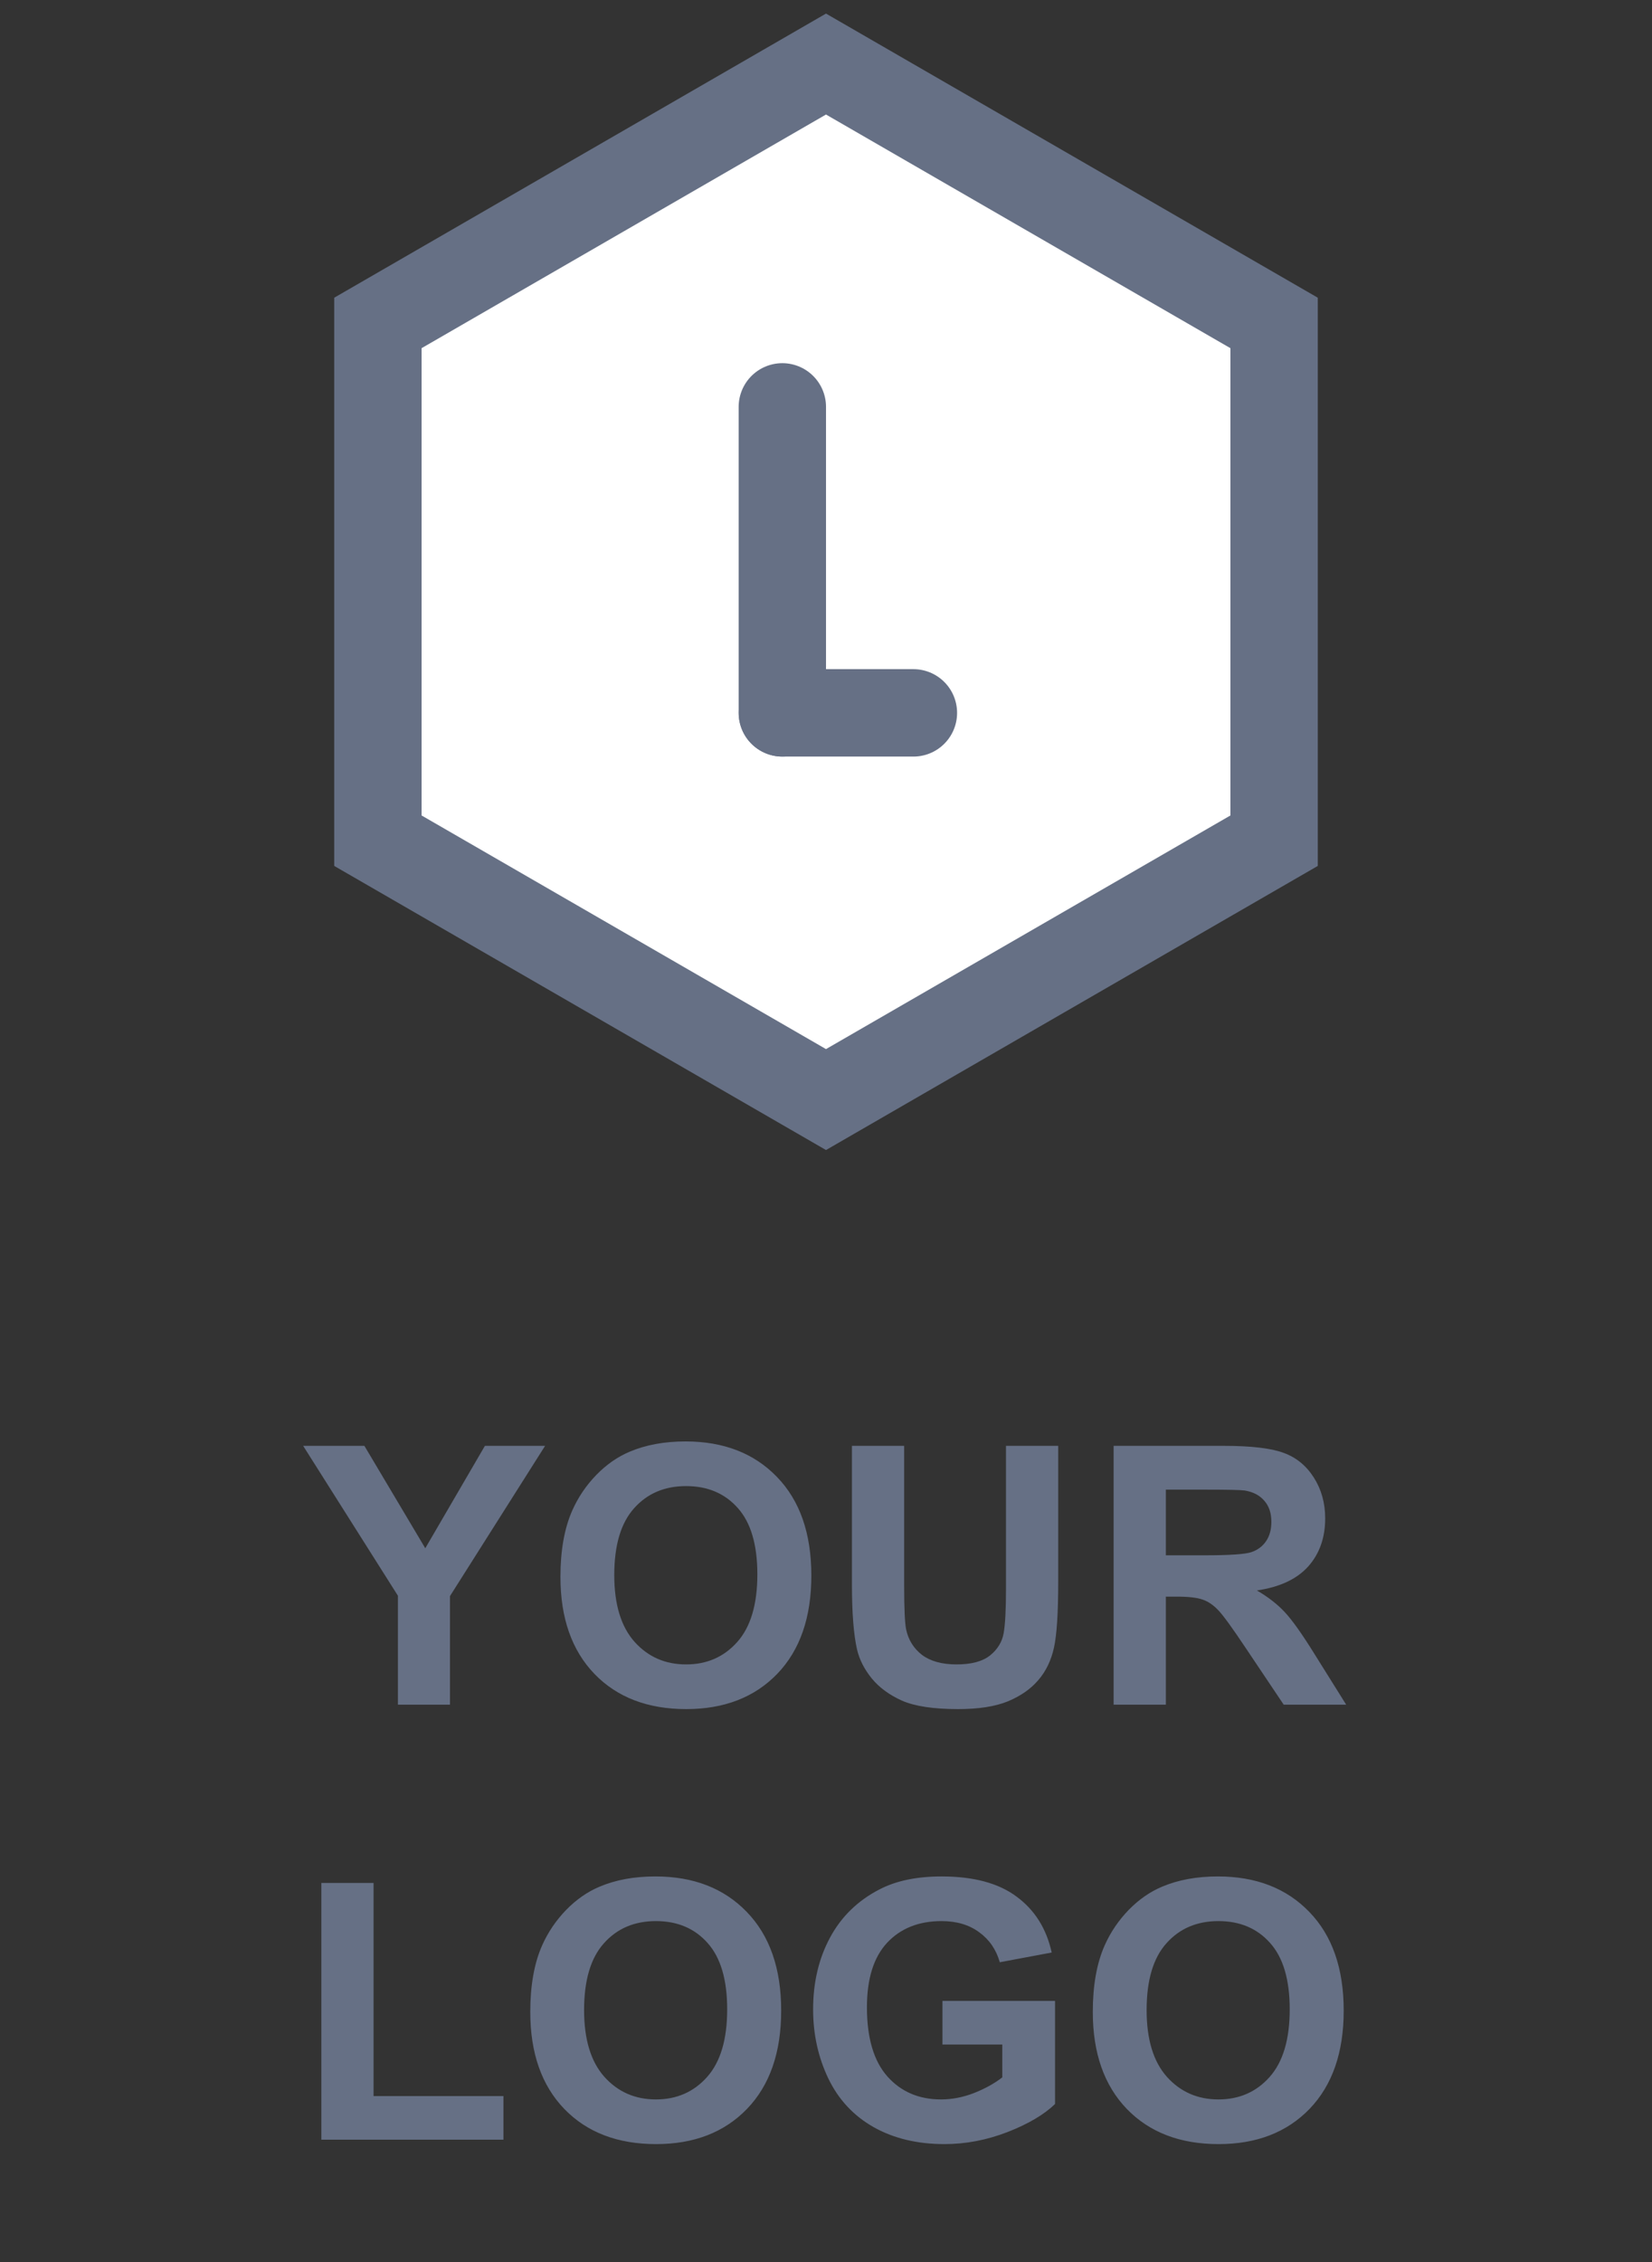<svg width="76" height="104" viewBox="0 0 76 104" fill="none" xmlns="http://www.w3.org/2000/svg">
<rect x="0" y="0" width="76" height="104" fill="#333333" stroke="none"/>
<path d="M38 2.945L58.615 14.848L58.615 38.652L38 50.554L17.385 38.652L17.385 14.848L38 2.945Z" fill="white" stroke="#667085" stroke-width="4.019"/>
<line x1="35.991" y1="32.775" x2="35.991" y2="18.707" stroke="#667085" stroke-width="4.019" stroke-linecap="round"/>
<line x1="35.992" y1="32.775" x2="42.021" y2="32.775" stroke="#667085" stroke-width="4.019" stroke-linecap="round"/>
<path d="M18.306 78.375V73.366L13.947 66.475H16.764L19.565 71.183L22.308 66.475H25.077L20.701 73.383V78.375H18.306ZM25.783 72.498C25.783 71.286 25.964 70.268 26.327 69.446C26.597 68.839 26.965 68.296 27.431 67.814C27.902 67.332 28.416 66.975 28.973 66.742C29.715 66.428 30.57 66.272 31.538 66.272C33.292 66.272 34.693 66.815 35.743 67.903C36.799 68.991 37.326 70.504 37.326 72.441C37.326 74.362 36.804 75.867 35.76 76.954C34.715 78.037 33.319 78.578 31.571 78.578C29.801 78.578 28.394 78.04 27.35 76.963C26.305 75.88 25.783 74.392 25.783 72.498ZM28.259 72.417C28.259 73.764 28.57 74.787 29.192 75.485C29.815 76.178 30.605 76.524 31.563 76.524C32.521 76.524 33.305 76.18 33.917 75.493C34.534 74.8 34.842 73.764 34.842 72.384C34.842 71.02 34.542 70.003 33.941 69.332C33.346 68.661 32.553 68.325 31.563 68.325C30.572 68.325 29.774 68.666 29.168 69.348C28.562 70.025 28.259 71.047 28.259 72.417ZM39.193 66.475H41.596V72.92C41.596 73.943 41.626 74.606 41.685 74.909C41.788 75.396 42.032 75.788 42.416 76.086C42.806 76.378 43.336 76.524 44.007 76.524C44.689 76.524 45.203 76.386 45.549 76.11C45.896 75.829 46.104 75.485 46.175 75.079C46.245 74.673 46.28 74 46.28 73.058V66.475H48.683V72.725C48.683 74.154 48.618 75.163 48.488 75.753C48.358 76.343 48.117 76.841 47.766 77.247C47.419 77.653 46.954 77.977 46.369 78.221C45.785 78.459 45.022 78.578 44.08 78.578C42.944 78.578 42.081 78.448 41.491 78.188C40.906 77.923 40.443 77.582 40.102 77.165C39.761 76.743 39.537 76.302 39.429 75.842C39.272 75.16 39.193 74.154 39.193 72.823V66.475ZM51.232 78.375V66.475H56.289C57.561 66.475 58.484 66.583 59.057 66.799C59.636 67.01 60.099 67.389 60.445 67.936C60.792 68.482 60.965 69.107 60.965 69.811C60.965 70.704 60.702 71.442 60.178 72.027C59.653 72.606 58.868 72.971 57.823 73.123C58.343 73.426 58.77 73.759 59.106 74.121C59.447 74.484 59.904 75.128 60.478 76.053L61.931 78.375H59.057L57.32 75.785C56.703 74.86 56.281 74.278 56.054 74.04C55.826 73.797 55.586 73.632 55.331 73.545C55.077 73.453 54.674 73.407 54.122 73.407H53.635V78.375H51.232ZM53.635 71.507H55.412C56.565 71.507 57.285 71.459 57.572 71.361C57.858 71.264 58.083 71.096 58.245 70.858C58.408 70.62 58.489 70.322 58.489 69.965C58.489 69.565 58.381 69.243 58.164 68.999C57.953 68.75 57.653 68.593 57.263 68.528C57.068 68.501 56.484 68.488 55.51 68.488H53.635V71.507ZM14.783 98.375V86.572H17.186V96.37H23.161V98.375H14.783ZM24.395 92.498C24.395 91.286 24.576 90.268 24.939 89.446C25.209 88.839 25.577 88.296 26.043 87.814C26.514 87.332 27.028 86.975 27.585 86.742C28.326 86.428 29.181 86.272 30.15 86.272C31.904 86.272 33.305 86.815 34.355 87.903C35.41 88.991 35.938 90.504 35.938 92.441C35.938 94.362 35.416 95.867 34.371 96.954C33.327 98.037 31.931 98.578 30.183 98.578C28.413 98.578 27.006 98.04 25.962 96.963C24.917 95.88 24.395 94.392 24.395 92.498ZM26.871 92.417C26.871 93.764 27.182 94.787 27.804 95.485C28.427 96.178 29.217 96.524 30.175 96.524C31.132 96.524 31.917 96.18 32.529 95.493C33.146 94.8 33.454 93.764 33.454 92.384C33.454 91.02 33.154 90.003 32.553 89.332C31.958 88.661 31.165 88.325 30.175 88.325C29.184 88.325 28.386 88.666 27.78 89.348C27.174 90.025 26.871 91.047 26.871 92.417ZM43.358 94V91.995H48.537V96.735C48.033 97.222 47.303 97.653 46.345 98.026C45.392 98.394 44.426 98.578 43.447 98.578C42.202 98.578 41.117 98.318 40.192 97.799C39.266 97.274 38.571 96.527 38.105 95.558C37.64 94.584 37.407 93.526 37.407 92.384C37.407 91.145 37.667 90.044 38.187 89.08C38.706 88.117 39.467 87.378 40.468 86.864C41.231 86.469 42.181 86.272 43.317 86.272C44.794 86.272 45.947 86.583 46.775 87.205C47.609 87.822 48.144 88.677 48.383 89.77L45.996 90.217C45.828 89.632 45.512 89.172 45.046 88.837C44.586 88.496 44.01 88.325 43.317 88.325C42.267 88.325 41.431 88.658 40.809 89.324C40.192 89.989 39.883 90.977 39.883 92.287C39.883 93.699 40.197 94.76 40.825 95.469C41.453 96.172 42.275 96.524 43.293 96.524C43.796 96.524 44.299 96.427 44.803 96.232C45.311 96.032 45.747 95.791 46.11 95.51V94H43.358ZM50.274 92.498C50.274 91.286 50.455 90.268 50.818 89.446C51.088 88.839 51.456 88.296 51.922 87.814C52.393 87.332 52.907 86.975 53.464 86.742C54.206 86.428 55.061 86.272 56.029 86.272C57.783 86.272 59.184 86.815 60.234 87.903C61.29 88.991 61.817 90.504 61.817 92.441C61.817 94.362 61.295 95.867 60.251 96.954C59.206 98.037 57.81 98.578 56.062 98.578C54.292 98.578 52.885 98.04 51.841 96.963C50.796 95.88 50.274 94.392 50.274 92.498ZM52.75 92.417C52.75 93.764 53.061 94.787 53.683 95.485C54.306 96.178 55.096 96.524 56.054 96.524C57.012 96.524 57.796 96.18 58.408 95.493C59.025 94.8 59.333 93.764 59.333 92.384C59.333 91.02 59.033 90.003 58.432 89.332C57.837 88.661 57.044 88.325 56.054 88.325C55.063 88.325 54.265 88.666 53.659 89.348C53.053 90.025 52.75 91.047 52.75 92.417Z" fill="#667085"/>
</svg>
